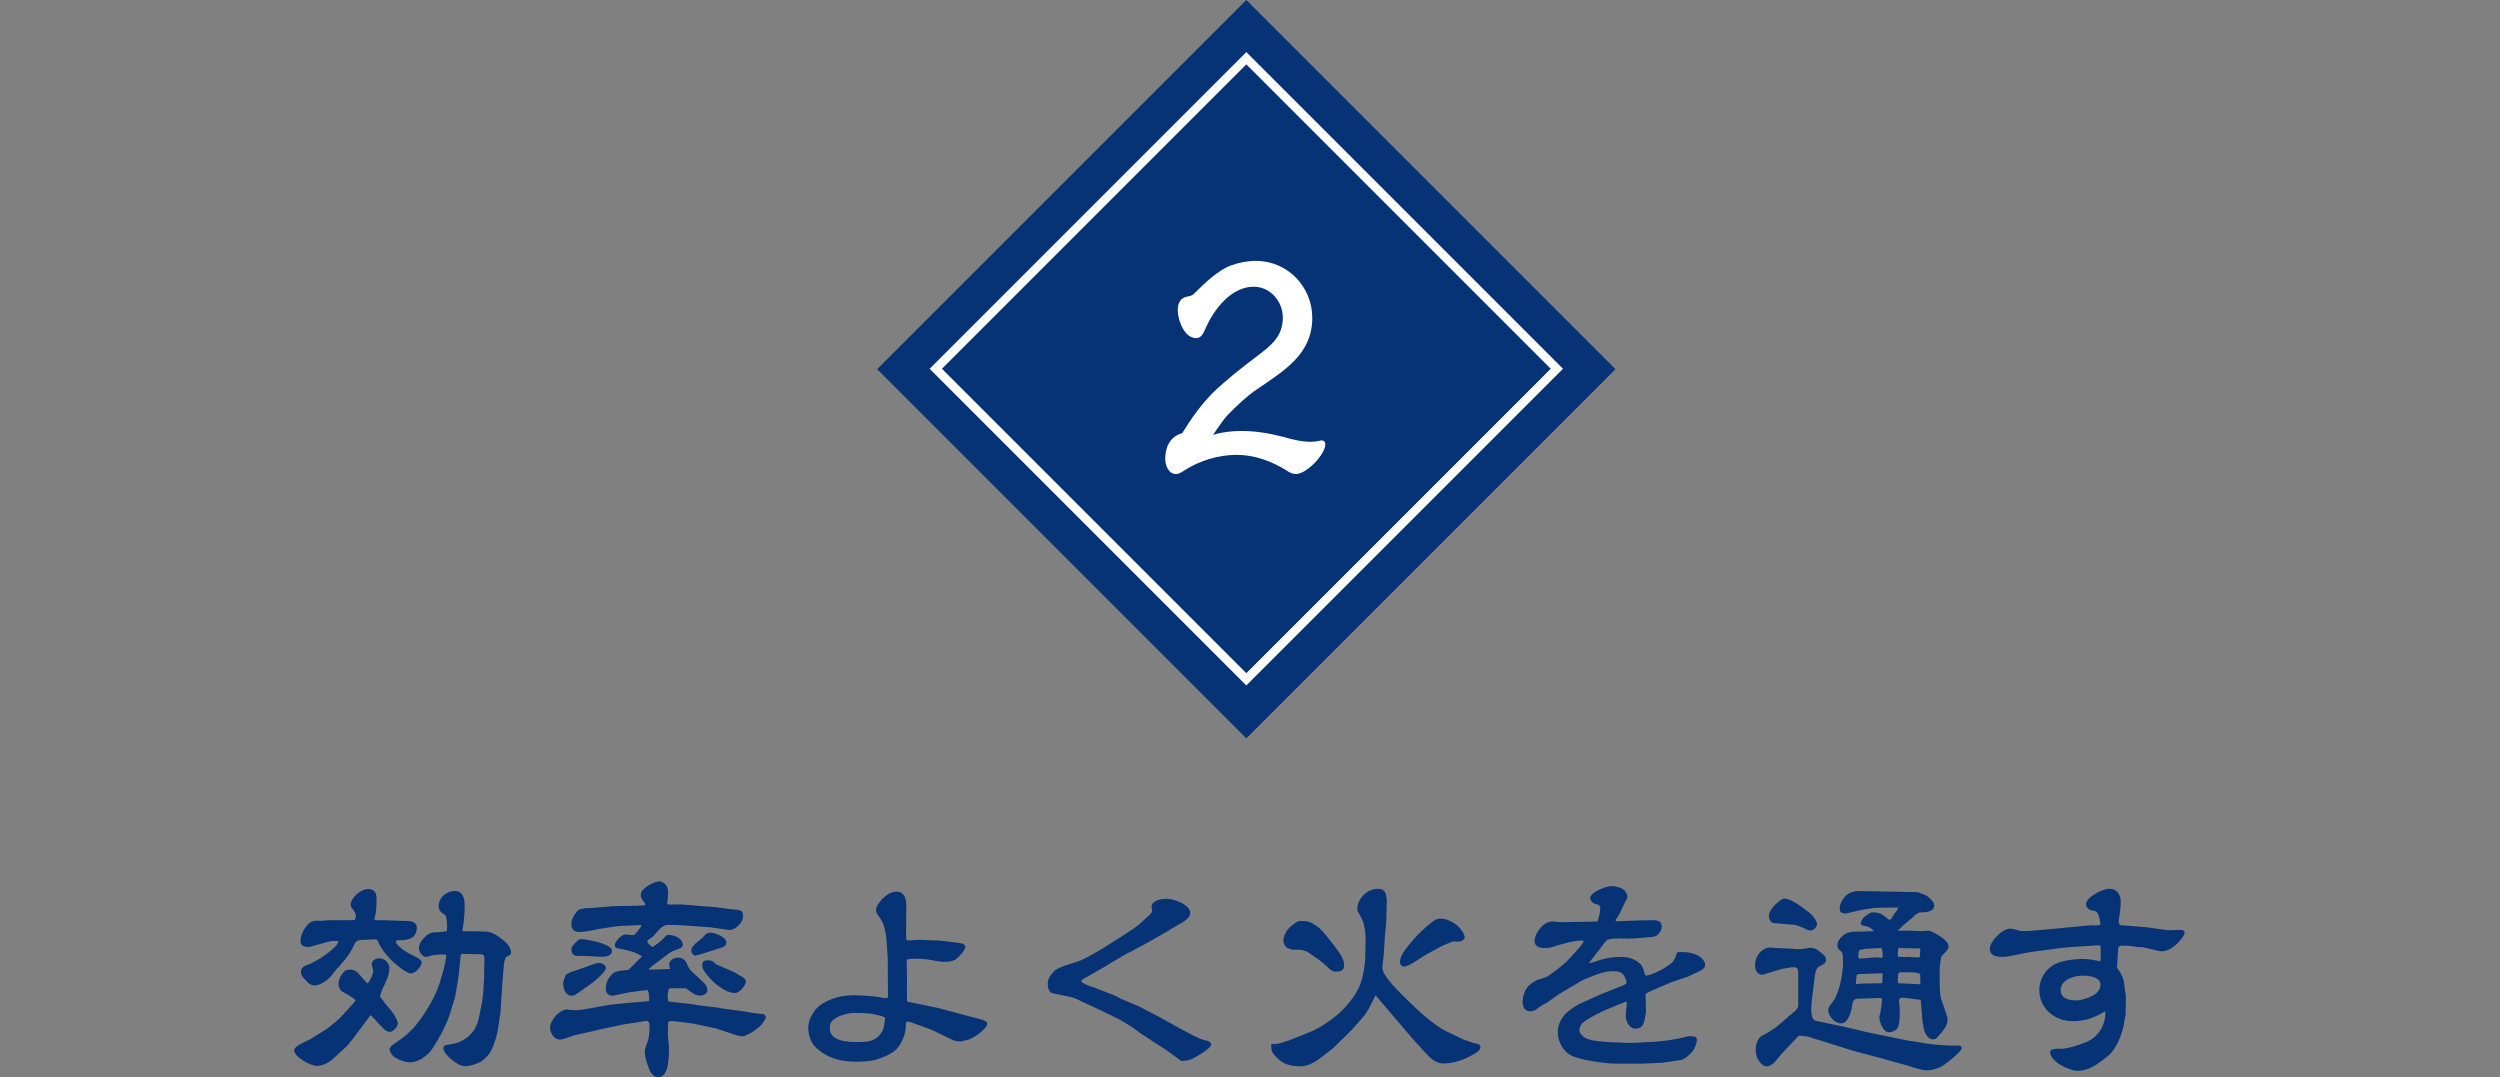<?xml version="1.0" encoding="UTF-8"?>
<svg id="_レイヤー_2" data-name="レイヤー_2" xmlns="http://www.w3.org/2000/svg" viewBox="0 0 575.609 248.034">
  <rect x="0" y="0" width="575.609" height="248.034" fill="#808080" stroke="none"/>
  <defs>
    <style>
      .cls-1, .cls-2 {
        fill: none;
      }

      .cls-3 {
        fill: #053375;
      }

      .cls-4 {
        fill: #fff;
      }

      .cls-2 {
        stroke: #fff;
        stroke-miterlimit: 10;
        stroke-width: 2px;
      }
    </style>
  </defs>
  <g id="_編集モード" data-name="編集モード">
    <g>
      <g>
        <rect class="cls-3" x="226.855" y="24.896" width="120.208" height="120.208" transform="translate(23.944 227.806) rotate(-45)"/>
        <rect class="cls-2" x="236.401" y="34.351" width="101.116" height="101.116" transform="translate(24.008 227.78) rotate(-45)"/>
        <path class="cls-4" d="M285.826,99.226c3.199,0,6.399.512,9.535,1.344,2.048.576,4.288,1.151,6.399,1.151.64,0,1.28-.063,1.856-.191.256-.064.447-.128.703-.128.513,0,.832.384.832.832,0,2.432-4.352,6.912-6.783,6.912-.768,0-1.408-.32-2.048-.768-3.52-2.176-7.424-3.648-11.583-3.648-4.352,0-8.768,1.408-12.352,3.776-.512.32-1.023.64-1.6.64-1.792,0-2.496-2.048-2.496-3.52,0-2.752,1.152-5.12,3.904-5.888,2.048-3.328,4.224-6.399,6.911-9.151,3.2-3.136,6.783-5.888,10.304-8.575,3.199-2.432,5.951-4.48,5.951-8.896,0-3.712-2.88-7.104-6.72-7.104-5.184,0-9.215,5.312-11.071,9.599-.447.96-.896,2.24-2.176,2.24-2.752,0-4.224-4.224-4.224-6.399,0-1.856.704-3.008,2.624-3.264.448-.064.832-.256,1.152-.576,2.239-2.24,5.567-5.503,8.575-6.527,1.792-.64,3.712-1.024,5.631-1.024,7.231,0,12.991,5.887,12.991,13.119,0,8.448-6.591,12.224-12.734,16.447-2.368,1.6-4.48,3.647-6.464,5.631-1.408,1.472-2.496,3.2-3.647,4.864,2.111-.64,4.287-.896,6.527-.896Z"/>
      </g>
      <g>
        <path class="cls-3" d="M81.767,230.13c-.108-.051-.271-.154-.378-.256-.864-.616-1.782-1.129-2.7-1.642-.486-.308-.756-1.18-.756-1.744,0-.77.485-1.796.972-2.411.54-.718.972-.821,1.89-.821,1.188,0,1.998,1.128,2.646,1.949.378.411.756.821,1.188,1.231l.433-.564c.378-.718.863-1.539.863-2.36,0-.359-.161-.718-.27-1.077-.054-.154-.054-.308-.054-.462,0-.872.918-1.334,1.728-1.334,1.296,0,2.322,1.078,2.322,2.309,0,1.334-.594,2.616-1.134,3.796-.433.872-.864,1.795-1.026,2.719.378.41.702.923,1.026,1.385.81,1.077,1.836,2.001,2.483,3.232.271.513.595,1.078.595,1.642,0,.616-1.08,1.847-1.729,1.847-.864,0-1.296-.461-1.836-1.026l-2.484-2.616-.216-.205-2.7,3.591c-.918,1.231-1.781,2.462-2.808,3.591l-3.187,2.924c-.918.821-2.376,1.59-3.672,1.59-1.458,0-5.238-2.052-5.238-3.643,0-.82,2.431-1.898,3.133-2.206.216-.103.432-.205.594-.308l3.942-2.462c1.35-1.078,2.159-1.745,2.646-2.206.54-.513,1.134-1.129,2.484-2.668.485-.513.972-1.026,1.35-1.59l-.107-.206ZM81.929,211.047c0-.821-.379-1.334-.864-1.898-.216-.256-.324-.564-.324-.82,0-1.591,2.322-3.643,4.05-3.643,1.242,0,1.891.821,1.891,1.949,0,1.488.054,3.078-.378,4.515-.055.103-.108.257-.108.41,0,.257.324.308.54.308h1.782l5.508.205c.972.051,1.944.411,1.944,1.437,0,2.514-1.836,2.975-4.051,2.975h-.323c-.217,0-.433.052-.433.308,0,.975,2.7,2.616,3.564,3.027.54.256,2.376,1.026,2.376,1.744,0,.923-1.458,2.565-2.43,2.565-1.188,0-3.835-2.309-4.645-3.129-1.026-.975-2.43-2.821-2.916-4.053-.162-.41-.27-.667-.756-.667s-.756,0-1.242.052c-.54.051-.972.051-1.296.051-1.188,0-1.89.154-2.322,1.231-1.134,2.565-2.916,4.309-4.752,6.413-.594,1.18-2.862,2.873-4.32,2.873-1.296,0-1.998-1.231-2.808-2.052-.216-.308-.324-.872-.324-1.283,0-.513.594-1.128,1.08-1.231,1.35-.411,3.942-1.949,5.076-2.873.918-.77,1.998-1.487,2.484-2.616l-.055-.154c-.324-.051-.594-.051-.918-.051-.432,0-.864.051-1.242.154l-4.428,1.231c-1.026.052-2.106-.154-2.106-1.333,0-1.283.702-2.617,1.513-3.642.54-.667,1.35-1.078,2.268-1.078.271,0,.54.051.811.051.432,0,.81-.051,1.242-.103.756-.051,1.565-.051,2.376-.051h2.483c.594,0,1.134,0,1.729-.051.216-.257.324-.462.324-.77ZM102.179,219.768c-1.188,0-2.376.052-3.456.411-.216.103-.433.154-.648.154-.918,0-1.62-1.282-1.62-2.052,0-1.077.811-2.052,1.62-2.771.756-.667,1.296-.872,2.376-.872.811-.051,1.62-.051,2.431-.256.054-.308.054-.616.054-.923,0-.923-.054-1.847-.324-2.668-.918-.718-1.62-.975-1.62-2.206,0-1.847,1.729-3.437,3.672-3.437s2.322,1.795,2.322,3.231c0,1.898-.162,3.745-.485,5.592v.411l5.237.103c1.729.051,2.971,1.078,4.267,2.103.756.564,1.674,1.693,1.674,2.719,0,.564-.648.821-1.134,1.026-.378.616-.486,1.231-.54,1.898l-.324,3.95-.486,7.387c0,.205-.107.462-.162.667-.054.308-.27,2.411-.594,3.745-.324,1.437-.81,2.873-1.512,4.207-.324.616-1.296,1.59-1.836,2-.973.718-2.809,1.283-4.05,1.283-1.837,0-4.969-2.822-4.969-4.155,0-.667.918-.77,1.458-.821,3.511-.513,5.994-2.668,6.696-6.002l.811-4.002.216-2,.216-3.54c.054-.564,0-1.077,0-1.642,0-.616.054-1.18.054-1.796s.162-1.795-.702-1.795h-.378l-4.158-.103-.216.256-.485,4.925-.757,4.515-.107.462-1.296,4.155c-.702,2.206-2.971,6.412-4.429,8.259-.323.411-1.728,1.59-2.268,1.795-.702.308-1.458.616-2.269.616-1.296,0-2.43-.513-3.51-1.128-.54-.308-1.242-1.231-1.242-1.847,0-.667.973-1.231,1.513-1.59,1.943-1.282,3.617-2.77,4.968-4.565,1.836-2.36,3.402-4.977,4.536-7.695.647-1.59,1.998-6.259,2.052-7.9-.216-.051-.432-.103-.594-.103Z"/>
        <path class="cls-3" d="M149.158,227.976c-1.188.052-2.376.257-3.564.411-.162,0-.378,0-.54.051l-3.726.77c-.486.154-1.08-.051-1.458-.41-.594-.616-.378-1.385-.271-2.155.108-.872.756-1.795,1.404-2.411.864-.821,2.43-.77,3.618-.923.216-.051,2.7-2.616,3.078-2.976l.054-.205c-1.782-1.077-3.563-1.437-5.616-1.795-.324-.051-.594-.308-.594-.616,0-.923,1.512-2.565,2.484-2.565.647,0,1.241.154,1.836.154.27,0,1.782-1.847,1.782-2.154,0-.103-.108-.154-.217-.154l-4.859.205-4.645.667c-1.08.257-3.294.718-4.428.718-1.296,0-1.944-.564-1.944-1.847,0-1.026.54-1.95,1.188-2.77.216-.257.54-.564.918-.667.378,0,.81-.205,1.241-.205.217,0,.486.051.757,0l5.616-.462,5.292-.103c.323,0,.701-.051,1.08-.051.323,0,.594,0,.918-.103l-.108-.461c-.432-.513-.918-1.128-.918-1.898,0-1.437,2.916-3.078,4.32-3.078.594,0,1.134.462,1.512.872.432.564.432,1.231.432,1.898,0,.615,0,1.231-.162,1.795v.411c0,.359.433.359.702.359.595,0,1.188-.051,1.836-.051.379,0,.702,0,1.08.051l5.131.411,2.159.154,3.889.513c1.944.256,2.646-.051,2.646,1.693,0,1.282-1.674,3.078-3.078,3.078-.27,0-.54-.052-.81-.103l-3.618-.513-6.372-.461c-1.08-.052-2.214-.103-3.348-.103-1.188,0-2.106,1.026-2.809,1.898-.324.359-.647.821-1.08,1.078-.27.154-.918.513-.918.821,0,.564.864.975,1.188,1.334.918-.616,1.836-1.283,2.592-2.052.271-.359.648-.77,1.08-.77,1.296,0,3.294.77,3.294,2.257,0,.718-.81.923-1.404,1.128-.54.206-1.08.411-1.565.718l-4.158,3.129-.648.564.055.206c.594,0,4.536-.103,4.806-.154-.108-.308-.216-.616-.216-.924,0-1.026.972-1.692,1.998-1.692,1.134,0,1.836.615,2.16,1.59.216.616.54,1.129,1.025,1.591l2.916,2.719c.433.41.702,1.026.702,1.59,0,.719-.863,1.231-1.565,1.283-1.513-.205-1.458-.308-3.349-1.693-1.134,0-2.214-.051-3.294-.051-.432,0-.702.103-.81.564-.108.77-.217,1.745,0,2.514l4.158.461c.972.052,1.89.257,2.861.411l4.591.564,1.079.206,4.645.616c1.944.308,2.16.461,4.428.615.378,0,.702.411.702.718,0,.411-.485.975-.702,1.334-.378.667-1.242,1.283-1.836,1.744-.647.461-2.16,1.333-2.916,1.333-.54,0-1.025-.153-1.512-.308l-4.158-1.385-.324-.103-3.834-.821c-1.998-.461-3.996-.615-5.994-.872h-.594c-.271,0-.486.154-.648.359.055.872,0,1.795-.054,2.719.108,1.129.271,2.309.271,3.437,0,1.59,0,6.413-2.484,6.413-1.08,0-1.782-1.077-2.106-1.949-.432-1.18-.972-2.565-.972-3.848,0-.872.432-1.744.702-2.565.324-.975.378-2.155.378-3.181,0-.308,0-.616-.054-.923-.108-.205-.217-.359-.433-.513h-.216l-5.292.821-5.562,1.18-1.241.308-4.104.923c-.648.154-1.296.41-1.944.616-.594.205-1.188.461-1.781.461-1.351,0-2.269-1.59-2.269-2.77,0-1.642,2.16-4.155,3.942-4.155.162,0,.27.051.432.051.432.051.918.103,1.351.103,2.105,0,5.67-.923,7.991-1.231,2.862-.308,5.778-.615,8.641-.82.162,0,.324-.052.486-.103-.055-.77,0-1.693-.324-2.463ZM130.204,224.59c.107-.205.378-.359.54-.461.216-.103.432-.206.647-.308,1.836-.564,3.672-1.231,5.454-1.898.378-.154.756-.205,1.134-.205.648,0,1.513.461,1.513,1.18,0,.77-2.053,2.514-2.7,3.078-.648.461-3.834,2.822-4.374,3.078-.216.154-.486.205-.756.205-1.513,0-1.998-1.693-1.998-2.822,0-.667.378-1.231.54-1.847ZM131.554,218.742c0-.873.54-1.334,1.188-1.898.323-.359.54-.616,1.025-.616,1.351,0,7.128,1.078,7.128,2.667,0,1.334-1.512,1.385-2.538,1.385h-.539c-1.729-.154-3.402-.205-5.076-.205-.757,0-1.188-.718-1.188-1.333ZM161.687,215.972c.485-.564,1.025-1.231,1.836-1.231,1.134,0,3.726,1.026,3.726,2.257,0,.513-.323.872-.81,1.078-.594.205-5.994,1.949-6.318,1.949-.486,0-.972-.667-.972-1.129,0-1.128,1.728-2.257,2.538-2.924ZM168.437,223.564c.647.256,1.188.616,1.782.975.594.308,1.512.718,1.512,1.539,0,.667-1.458,2.565-2.43,2.565-2.376,0-5.185-2.462-6.48-4.155-.432-.564-1.134-1.385-1.134-2.103,0-.923.27-1.283,1.242-1.283.918,0,1.35.257,1.943.924l3.564,1.539Z"/>
        <path class="cls-3" d="M204.4,220.537l-.324-4.565c-.054-.718-.324-2.052-.54-2.719-.27-.77-.594-1.539-1.134-2.155-.378-.513-.702-.975-.702-1.59,0-.923.756-1.642,1.242-2.36,1.025-.872,1.944-1.847,3.456-1.847,2.376,0,2.322,2.719,2.268,4.258l-.054,5.848.108,1.077c.972.103,1.89-.051,2.808-.103l4.266.154h.486l4.429.564c.485.051,1.565.256,1.565.872,0,.82-1.458,2.308-2.105,2.821-.757.667-2.646.77-3.673.615l-2.699-.461c-1.242-.205-2.484-.205-3.727-.205-.486,0-.864.051-1.296.205l.054,5.181c0,1.488-.054,2.976,0,4.412l.433.154,6.695,1.385,7.29,1.949c1.837.513,4.051.821,4.051,1.642,0,1.231-3.402,3.643-4.86,3.848-.378.051-.702.154-1.026.256h-.27c-.648,0-1.404-.103-1.998-.411l-4.536-2.206-3.348-1.231c-.54-.154-1.729-.718-2.269-.718-.378,0-.432.411-.432.667v.41c0,1.591-.702,3.283-1.566,4.566-1.188,1.745-3.456,2.514-5.4,3.181-1.512.308-2.916.411-4.428.411-3.618,0-6.372-.718-9.072-3.027-1.404-1.128-1.998-3.181-1.998-4.874,0-1.077.433-2.052.918-2.976.648-1.282,1.836-2.257,3.132-2.924,2.106-1.129,4.429-1.488,6.805-1.488,1.296,0,4.428.205,5.67.461.432.103.918.206,1.35.206.162,0,.324-.051.486-.154l-.054-9.132ZM200.351,233.362c-1.08-.103-2.215-.154-3.295-.154-1.458,0-2.861.308-4.157.923-1.296.77-1.836,1.129-1.836,2.668,0,2.924,4.104,3.129,6.317,3.129,2.7,0,4.482-.205,5.832-2.616.217-.41.648-2.514.54-2.924-.054-.154-.216-.257-.378-.308-.54-.205-2.483-.667-3.023-.718Z"/>
        <path class="cls-3" d="M277.301,239.467c.54.154,1.565.308,1.565.975,0,.975-3.186,2.719-4.05,3.18-.702.359-1.35.616-2.16.616-.107,0-.27.051-.432.051s-.271-.051-.378-.103l-3.672-2.667-2.053-1.283-3.563-2.359c-.811-.564-1.513-1.18-2.376-1.693-.595-.359-1.188-.718-1.782-1.077l-.811-.462-6.048-2.924c-.918-.41-1.836-.77-2.7-1.231-.863-.513-1.728-.82-2.754-1.025l-3.672-.77c-.918-.154-1.188-1.385-1.188-2.104,0-1.18.594-2.052,1.403-2.924.864-.975,4.051-1.796,5.454-2.258,3.078-1.077,10.044-5.694,12.96-7.644,1.026-.718,1.891-1.487,2.755-2.309.378-.308,1.512-1.282,1.512-1.744,0-.256-.108-.513-.162-.718v-.257c0-1.437,2.322-1.795,3.456-1.795,1.674,0,5.454,1.333,5.454,3.283,0,.821-.864,1.539-1.512,1.95l-4.482,2.667-4.158,2.36-3.996,2.154-.216.051-4.374,2.565-.432.308-4.104,2.36c-.378.205-1.836.923-1.836,1.231,0,.461,1.944,1.18,2.322,1.283.162.051.27.051.378.103l5.238,2.052,1.134.616,4.212,1.795,4.05,2.104.433.205,5.508,3.078.432.205c1.404.77,3.133,1.744,4.645,2.154Z"/>
        <path class="cls-3" d="M313.858,234.132l-2.322,2.668-.647.667-3.24,3.181-.918.872-3.187,2.411c-1.188.923-2.808,1.59-4.319,1.59-1.188,0-2.7-.257-3.727-.821-.702-.359-1.566-1.18-2.052-1.744-.702-.821-.756-1.334-.756-2.309,0-.154.107-.308.27-.308.216,0,.486.052.702.052.648,0,2.376-.616,3.078-.821l4.86-1.949c2.321-.872,6.048-3.488,7.668-5.232,1.674-1.795,3.186-3.693,3.996-6.002.594-1.539.756-3.181,1.025-4.771l.108-4.001c.054-1.437.054-2.616-.216-4.001-.216-1.385-.702-2.309-1.404-3.488-.108-.206-.27-.462-.27-.718,0-2.462,2.159-4.771,4.806-4.771,1.728,0,1.836,1.334,1.998,2.617l-.162,5.438-.27,2.565-.271,4.361c-.054,1.077-.324,2.206-.324,3.231,0,2.052,4.645,6.259,6.156,7.798,1.836,1.847,5.887,5.489,8.208,6.618l4.429,2.155c.216.103.378.103.594.153.378.103.756.308,1.134.411.271.103.594.206.864.256.54.103,1.188.206,1.188.821,0,.82-1.025,1.385-1.674,1.744-2.105,1.18-4.374,2.052-6.857,2.052-1.729,0-3.024-1.231-4.051-2.36l-3.023-3.334c-1.242-1.385-2.431-2.873-3.673-4.309-1.619-1.898-3.239-3.796-4.859-5.694-.918,1.693-1.62,3.54-2.862,4.976ZM296.687,218.383c-.757-.257-1.188-1.18-1.188-1.847,0-.77.432-1.744.864-2.36.432-.616,2.105-2.104,2.862-2.104.918,0,1.781-.051,2.592.359.918.462,1.89,1.078,2.592,1.898,1.296,1.437,3.51,4.207,4.428,5.797.378.667.648,1.385.648,2.154,0,1.129-.864,1.437-1.89,1.437-.918,0-1.566-.667-2.16-1.282-1.135-1.077-2.431-1.949-3.727-2.821-.918-.667-1.836-.975-3.023-.975-.324,0-.702.051-1.026.051-.324-.103-.648-.205-.972-.308ZM331.732,211.509c1.351,0,2.484.667,3.564,1.385.702.513,1.944,2.052,1.944,2.924,0,.564-.864.975-1.351.975-.432,0-.864,0-1.296-.051-.972.41-1.944.718-2.808,1.18l-3.024,1.642c-.756.411-1.512.872-2.214,1.385-.811.513-2.376,1.59-3.349,1.59-.594,0-.863-.616-.863-1.077,0-1.539,1.62-3.335,2.538-4.463,1.512-1.847,1.943-2.155,3.672-3.745.432-.308.756-.667,1.188-.924.54-.564,1.188-.82,1.998-.82Z"/>
        <path class="cls-3" d="M364.295,216.536c-1.782,0-4.753.82-6.48,1.385-.702.257-1.404.359-2.16.359-1.188,0-2.322-.308-2.322-1.642,0-1.744,1.998-4.463,3.996-4.463,1.296,0,.918.256,4.698.103l5.725-.103.107-.052c.271-.975.594-1.949.594-2.976,0-.872-.647-.872-1.403-1.128-.486-.154-.918-.821-.918-1.283,0-1.18,3.401-2.719,5.021-2.719.756,0,2.376.411,2.862.975.378.411.702.975.702,1.539,0,.359-.324.719-.486,1.026-.432.923-1.512,3.334-2.105,4.053-.162.205-.162.308-.055.513l5.616-.205c.54-.051,1.08,0,1.62,0,.432,0,.864-.051,1.296-.051,1.134,0,1.998.256,1.998,1.488,0,1.026-.918,2.257-2.052,2.359l-4.374.359c-1.026.103-2.16,0-3.187,0-3.618.051-2.861.205-4.859,2.719l-2.322,2.976c.972-.103,1.944-.564,2.916-.821,1.458-.461,3.024-.616,4.536-.616,1.728,0,3.348.513,4.536,1.744.594.667.702,1.693,1.025,2.514.702.257,3.673-1.231,4.374-1.692,1.729-1.078,2.322-1.437,2.862-3.438.108-.308.973-.256,1.188-.256,1.296,0,2.592.205,3.726.821.756.41,1.62,1.231,1.62,2.154,0,.411-.216.77-.594,1.026-.702.462-2.538,1.282-3.402,1.693l-3.888,1.283-4.374,1.897c-.324.154-1.458.564-1.458.975l.107,4.104c-.378,1.487-.216,3.693-2.483,3.693-1.351,0-2.16-1.744-2.16-2.873,0-1.078.216-2.155.216-3.232l-.162-.103-.378.103-3.618,1.488c-1.566.616-4.86,2.257-6.048,3.334-.433.41-.702,1.077-.702,1.642,0,.718.756,1.437,1.404,1.795,1.242.667,3.779.821,5.184.923l4.482.205,2.214-.051,4.536-.257c1.944-.103,5.4-.718,7.29-1.231.162-.051.324,0,.486,0,.594,0,1.458,0,1.458.77,0,.872-.486,1.95-.973,2.668-.701.872-1.512,1.59-2.592,2-1.458.256-2.97.461-4.428.667l-4.698.205h-5.994c-2.376,0-4.698-.461-7.021-.872-1.565-.359-3.348-.77-4.481-1.898-1.242-1.334-1.836-2.873-1.836-4.617,0-1.487.702-2.821,1.674-4.001.378-.462,2.538-2.001,3.078-2.258l4.86-2.206,4.374-1.744c.323-.103,1.836-.667,1.836-.975,0-.564-.324-1.282-.648-1.795-.486-.821-1.62-.924-2.484-.924-2.052,0-3.888.77-5.67,1.539-.54.205-1.08.41-1.565.667l-4.482,2.667c-1.08.616-2.052,1.385-3.078,2.104-.756.564-1.836.923-2.484,1.539-.54.462-1.079.719-1.781.719-1.296,0-1.729-1.078-1.729-2.155,0-1.437.594-3.181,1.836-4.104,1.242-.975,1.836-1.077,3.294-1.488.864-.256,4.429-3.078,5.131-3.847l2.646-2.873c.486-.564.918-1.026,1.134-1.693-.054-.051-.216-.154-.323-.154Z"/>
        <path class="cls-3" d="M424.127,236.286l5.562,1.334,9.505,1.949,4.212.667c2.646.411,5.021.513,7.668.513.324,0,.594.256.594.564,0,.821-3.186,3.18-3.942,3.796-1.188.82-2.754,1.333-4.212,1.333-.863,0-3.078-.667-3.888-.975l-7.344-2.052-.433-.103-5.021-1.334-10.477-3.283c-.54-.051-1.188-.205-1.782-.205-.107,0-.432-.051-.54.103l-2.916,3.078c-.54.616-1.188,1.231-1.728,1.949-.648.821-1.458,1.898-2.7,1.898-.918,0-1.729-1.18-2.052-1.847-.324-.667-.379-1.59-.379-2.309,0-.77.271-1.539.702-2.206.324-.564.973-.821,1.566-1.128.756-.359,1.458-.923,2.214-1.385.162-.103.378-.256.54-.41l3.672-3.181c.378-.154,1.08-1.026,1.08-1.437v-7.49c0-.718-.054-1.437-.972-1.437-.756,0-1.512.206-2.214.308-.324.051-.648.103-.973.205l-4.05,1.231c-.378.103-1.728-.41-1.728-2,0-1.18.323-2.309,1.188-3.181.486-.513,1.351-1.077,2.106-1.077.216,0,.432,0,.647.051l4.104.206c.702.051,1.404.103,2.105.103s1.404-.154,2.106-.256c.108-.052.216-.052.324-.052.647,0,1.296.154,1.836.514.647.564,1.944,1.282,1.944,2.257,0,.872-.919,1.18-1.62,1.539-.757.462-.973,1.795-1.026,2.565l-.702,5.694c-.054,1.026-.378,4.001,1.026,4.258l5.67,1.18.324.051ZM408.358,212.535c-.756-.051-1.08-1.128-1.08-1.693,0-1.642,2.862-3.95,3.51-3.95,1.782,0,4.374,2.206,5.778,3.232.594.411,1.782,1.847,1.782,2.514,0,.821-.702,1.59-1.512,1.59-.433,0-.756-.154-1.135-.359-.918-.41-1.836-.872-2.861-.975l-4.482-.359ZM439.733,214.279c.863,0,1.674.103,2.537.103.648,0,1.242-.103,1.891-.103.27,0,4.482,1.898,4.482,3.642,0,.821-.973,1.539-1.513,2.104-.378.359-.54,3.078-.54,3.643v1.539c0,1.18,0,3.848.378,4.925l1.135,3.232c.161.462.323.975.323,1.437,0,.77-.485,1.744-.972,2.411-.216.256-1.458,1.744-1.674,1.898-.216.103-.486.206-.756.206-.864,0-1.458-.872-1.782-1.539-.378-.77-.378-1.693-.594-2.565l-.055-.564-.324-4.206c0-.308-.323-.308-.594-.308h-.107c-.271,0-.486-.051-.757-.103-.918-.103-1.89-.308-2.808-.308-.486,0-.756.154-.756.616,0,.77.162,1.59.162,2.359,0,1.026.054,3.488-.702,4.258-.432.411-1.242.719-1.836.719-1.242,0-2.16-2.411-2.16-3.386,0-.359.108-.718.216-1.128.216-.975.378-2.104.378-3.181,0-.154-.054-.205-.162-.205l-4.806.154c-.864,0-1.566,0-1.782.975-.216,1.385-.756,4.72-2.7,4.72-1.458,0-2.916-1.693-2.916-3.078,0-.718.811-1.539,1.242-2.155,1.35-2,2.16-6.258,2.16-8.669,0-2.309-.054-2.462-.864-3.027-.324-.256-.432-.718-.432-1.128,0-.923.756-1.744,1.458-2.309.864-.616,1.943-.77,3.023-.77h.702c1.08,0,2.16-.051,3.24-.103-.594-.616-1.134-1.078-2.052-1.18-.378-.051-.973-.153-.973-.615,0-.513.433-1.026.702-1.385.271-.308,1.026-.718,1.351-.975.27-.154.594-.154.918-.154,1.404,0,2.105.564,3.132,1.385.162.103.324.308.486.308.323,0,.54-.411.647-.616.378-.615.811-1.18,1.242-1.744l.108-.462-4.752.052c-.595,0-1.188.103-1.782.205-.864.051-4.59.872-5.509,1.128-.756,0-1.403-.154-1.403-1.026,0-1.334.756-2.514,1.782-3.386.432-.359,1.674-.77,2.321-.77l13.393.256c.648,0,1.35.359,1.944.564.702.256,1.134.667,1.62,1.18.378.411.701.718.701,1.334,0,1.385-1.836,1.59-2.97,1.59h-.162c-.485,0-.81.308-1.242.564-.485.461-1.025,1.025-1.62,1.436-.54.564-1.025.718-1.565,1.385-.271.308-.594.564-.864.821h2.809ZM427.528,226.591c.108,0,.162,0,.217-.051,1.188-.154,4.212-.103,5.615-.154,0-.616.108-1.283.108-1.898,0-.154-.054-.256-.162-.41l-5.346.205c-.216,0-.433.154-.486.308-.054.616-.162,1.231-.162,1.898.055.051.162.103.216.103ZM428.23,220.691c1.296,0,2.593-.257,3.942-.257.216,0,.432.052.648.052.107,0,.216.051.323.051.216,0,.324-.205.324-.41,0-.359.054-1.847-.432-1.847h-.216c-1.404.154-2.862,0-4.267.359-.594.103-.647.462-.647.975,0,.41-.271,1.077.323,1.077ZM438.005,220.332h1.188c.756,0,1.565.103,2.321.103.162,0,.324,0,.486-.051l.162-1.898-.162-.103-4.482-.103c-.107-.052-.27-.103-.378.051-.162.205-.27,1.488-.162,1.744l.055.205c.323.051.647.051.972.051ZM441.677,226.591l.486.051-.054-2.411c-.918-.513-3.618-.359-4.807-.359-.216.308-.324.615-.324.975v.513c0,.257-.054.513,0,.77l.108.257,4.59.205Z"/>
        <path class="cls-3" d="M482.879,210.124c-.216-.411-.864-.411-1.296-.513-.648-.103-1.297-.77-1.297-1.385,0-1.693,3.835-3.591,5.4-3.591,1.836,0,2.592,1.437,2.592,3.027,0,1.385-.216,2.821-.432,4.207.054.256-.054,1.077.324,1.128l6.156.513,4.428.616c1.08.154,2.16-.052,3.24-.052.324,0,.647.103.918.257.054.154.054.308.054.462,0,.153,0,.308-.107.461-.54.975-1.62,2.206-2.593,2.822-.756.564-1.998,1.128-2.97.923l-3.996-.923c-.216-.052-.432,0-.648,0-.378,0-.81-.103-1.241-.154-.918-.154-1.944-.205-2.916-.205-.433,0-.811.308-.811.718l-.27,4.412c1.35,1.642,1.674,3.027,1.836,5.027.054.359.107.77.162,1.129.054.154.054.359.054.513l-.054,4.258c-.162.513-.271,1.026-.324,1.539-.271,2.36-1.782,6.259-3.727,7.798-1.89,1.539-4.266,3.437-6.912,3.437-2.105,0-6.426-2.103-6.426-4.36,0-.872,2.16-.718,2.754-.718,1.674-.051,5.13-1.231,6.588-2.052,2.322-1.437,3.402-3.848,3.402-6.413l-.162-.103c-2.483,1.437-4.428,2.206-7.397,2.206-4.267,0-7.669-3.026-7.669-7.182,0-1.18.271-2.206.864-3.232.648-1.18.972-1.436,2.106-2.308,1.512-1.18,5.021-1.59,6.966-1.59,1.35,0,2.7.205,4.05.564.108-.411.162-.77.162-1.18,0-.77-.054-1.59-.054-2.36l-.162-.154h-.702l-6.372.411-2.376.256-6.156.821-.918.154-4.428.872c-1.513.256-4.374.411-4.374-1.693,0-1.744,2.808-4.668,4.698-4.668.647,0,1.458.308,2.105.461.648.154,1.62.051,2.322.051l4.32-.359,9.018-.872c.702-.051,1.404-.051,2.106-.051.27,0,.594,0,.864-.103,0-.923-.217-2-.702-2.821ZM482.068,229.104c.756-.41,1.566-1.385,1.566-2.309,0-1.949-2.7-2.154-4.212-2.154-1.944,0-4.969.975-4.969,3.283,0,2,1.891,2.411,3.564,2.411,1.242,0,3.024-.616,4.05-1.231Z"/>
      </g>
      <rect class="cls-1" y="60.061" width="575.609" height="145.797"/>
    </g>
  </g>
</svg>